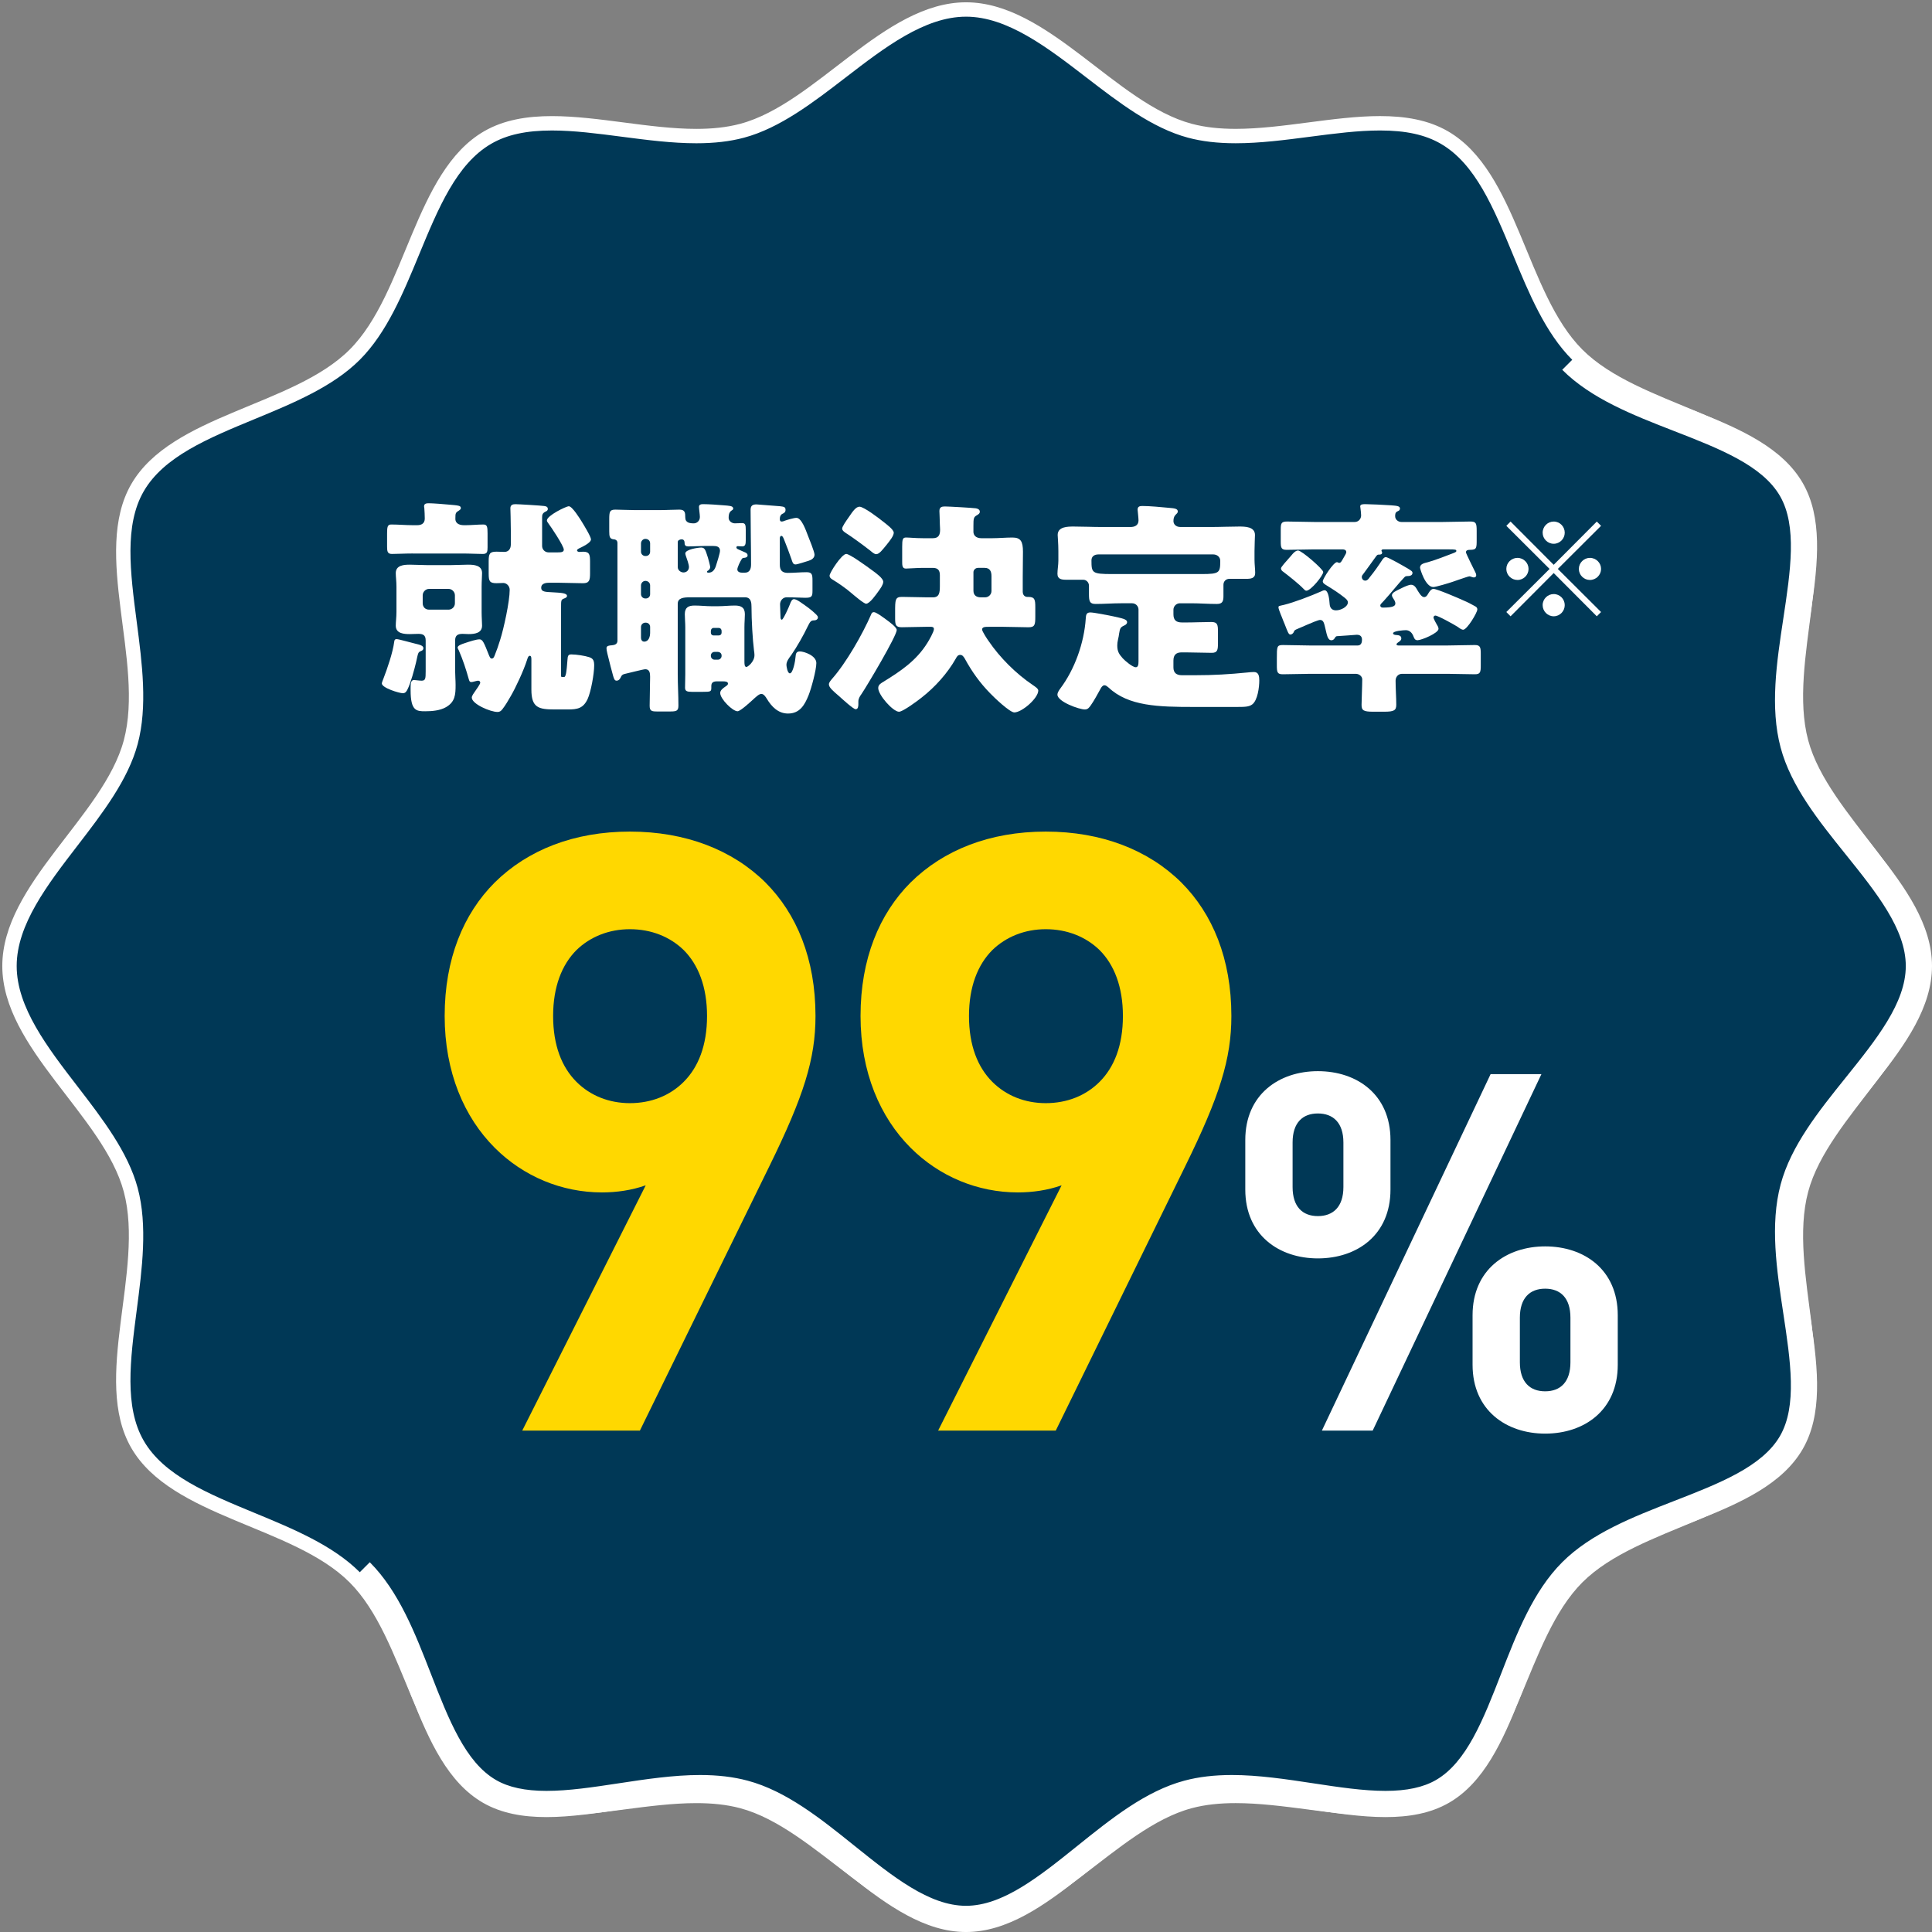 <?xml version="1.0" encoding="UTF-8"?>
<svg xmlns="http://www.w3.org/2000/svg" viewBox="0 0 220 220">
  <rect x="0" y="0" width="220" height="220" fill="#808080" stroke="none"/>
  <g style="isolation: isolate;">
    <g id="Layer_2" data-name="Layer 2">
      <g id="_デザイン" data-name="デザイン">
        <g>
          <g>
            <g>
              <path d="M110,218.92c-4.99,0-9.673-3.605-14.201-7.091-3.619-2.785-7.36-5.666-11.289-6.715-1.528-.409-3.235-.607-5.22-.607-2.711,0-5.588.375-8.369.737-2.708.353-5.509.718-8.07.718-3.085,0-5.41-.515-7.32-1.62-4.188-2.422-6.418-7.821-8.575-13.041-1.773-4.293-3.607-8.732-6.564-11.69-2.958-2.958-7.397-4.792-11.691-6.566-5.22-2.157-10.618-4.387-13.041-8.574-2.372-4.102-1.658-9.585-.901-15.39.606-4.653,1.233-9.464.131-13.59-1.051-3.928-3.931-7.669-6.716-11.288-3.486-4.529-7.091-9.212-7.091-14.202s3.604-9.673,7.091-14.202c2.785-3.619,5.665-7.36,6.716-11.288,1.103-4.125.476-8.937-.131-13.589-.756-5.806-1.471-11.29.902-15.392,2.422-4.187,7.82-6.417,13.04-8.574,4.294-1.773,8.733-3.608,11.691-6.566,2.958-2.958,4.792-7.397,6.565-11.691,2.157-5.22,4.388-10.618,8.574-13.04,1.909-1.105,4.235-1.62,7.319-1.62,2.562,0,5.362.365,8.07.718,2.782.362,5.659.737,8.37.737,1.983,0,3.691-.199,5.219-.607,3.93-1.05,7.671-3.93,11.29-6.716,4.528-3.486,9.211-7.091,14.201-7.091s9.673,3.605,14.201,7.091c3.619,2.785,7.36,5.666,11.289,6.715,1.528.409,3.235.607,5.22.607,2.711,0,5.587-.375,8.369-.737,2.708-.353,5.508-.718,8.07-.718,3.084,0,5.41.515,7.32,1.62,4.187,2.422,6.417,7.82,8.574,13.04,1.773,4.293,3.607,8.733,6.565,11.691,2.958,2.958,7.397,4.792,11.69,6.566,5.221,2.157,10.619,4.387,13.041,8.574,2.373,4.102,1.658,9.585.902,15.391-.606,4.652-1.233,9.463-.131,13.589,1.05,3.928,3.931,7.67,6.716,11.289,3.486,4.529,7.091,9.211,7.091,14.201s-3.604,9.672-7.091,14.201c-2.785,3.619-5.666,7.361-6.716,11.289-1.103,4.125-.476,8.937.131,13.589.756,5.806,1.471,11.29-.902,15.392-2.423,4.187-7.82,6.417-13.04,8.573-4.294,1.774-8.733,3.608-11.691,6.566-2.958,2.958-4.792,7.397-6.565,11.691-2.157,5.22-4.388,10.618-8.574,13.04-1.909,1.105-4.235,1.62-7.319,1.62-2.562,0-5.363-.365-8.071-.718-2.782-.362-5.658-.737-8.37-.737-1.983,0-3.69.199-5.219.607-3.929,1.05-7.67,3.93-11.289,6.715-4.528,3.486-9.211,7.091-14.201,7.091Z" style="fill: #003856;"/>
              <path d="M110,1.899c4.711,0,9.282,3.518,13.702,6.921,3.682,2.834,7.49,5.766,11.576,6.858,1.598.427,3.375.635,5.431.635,2.764,0,5.668-.378,8.476-.744,2.806-.366,5.456-.711,7.965-.711,2.934,0,5.13.48,6.911,1.51,3.946,2.283,6.026,7.316,8.227,12.644,1.804,4.368,3.67,8.884,6.744,11.957s7.59,4.939,11.957,6.744c5.328,2.201,10.361,4.281,12.644,8.227,2.234,3.861,1.537,9.211.799,14.875-.616,4.732-1.254,9.624-.109,13.906,1.092,4.086,4.023,7.894,6.858,11.576,3.403,4.42,6.921,8.991,6.921,13.703s-3.519,9.282-6.921,13.703c-2.834,3.682-5.766,7.49-6.858,11.576-1.145,4.282-.507,9.175.109,13.906.738,5.664,1.435,11.014-.799,14.875-2.283,3.946-7.316,6.026-12.645,8.227-4.368,1.805-8.884,3.671-11.957,6.744-3.073,3.073-4.939,7.589-6.744,11.957-2.201,5.328-4.281,10.361-8.227,12.644-1.78,1.03-3.976,1.51-6.91,1.51-2.509,0-5.16-.345-7.966-.711-2.808-.366-5.711-.744-8.475-.744-2.056,0-3.832.208-5.43.635-4.086,1.092-7.894,4.023-11.576,6.858-4.42,3.403-8.991,6.921-13.703,6.921s-9.282-3.518-13.702-6.921c-3.682-2.834-7.49-5.766-11.576-6.858-1.598-.427-3.374-.635-5.431-.635-2.764,0-5.668.378-8.476.744-2.806.366-5.456.711-7.964.711-2.934,0-5.13-.48-6.911-1.51-3.946-2.283-6.026-7.316-8.227-12.644-1.805-4.368-3.671-8.884-6.744-11.957-3.073-3.073-7.589-4.939-11.957-6.744-5.328-2.201-10.361-4.281-12.644-8.227-2.234-3.861-1.537-9.211-.799-14.875.617-4.731,1.254-9.624.11-13.906-1.092-4.086-4.023-7.894-6.858-11.576-3.403-4.42-6.921-8.991-6.921-13.703s3.518-9.282,6.921-13.702c2.835-3.682,5.766-7.49,6.858-11.576,1.145-4.282.507-9.175-.109-13.906-.738-5.664-1.435-11.014.799-14.875,2.283-3.946,7.316-6.026,12.644-8.227,4.368-1.805,8.884-3.671,11.957-6.744,3.073-3.073,4.939-7.589,6.744-11.957,2.202-5.328,4.281-10.361,8.227-12.644,1.78-1.03,3.976-1.51,6.911-1.51,2.509,0,5.159.345,7.964.711,2.808.366,5.712.744,8.476.744,2.056,0,3.832-.208,5.43-.635,4.086-1.092,7.894-4.023,11.576-6.858,4.42-3.403,8.991-6.921,13.703-6.921M110,.262c-9.356,0-17.073,11.528-25.702,13.835-1.575.421-3.258.579-5.007.579-5.302,0-11.197-1.455-16.441-1.455-2.831,0-5.473.424-7.73,1.73-7.93,4.588-8.873,18.426-15.308,24.861s-20.273,7.379-24.861,15.309c-4.523,7.817,1.532,20.25-.854,29.179C11.791,92.927.262,100.644.262,110s11.528,17.073,13.834,25.702c2.386,8.928-3.669,21.361.854,29.178,4.588,7.93,18.425,8.873,24.861,15.309,6.435,6.435,7.379,20.273,15.308,24.861,2.257,1.306,4.899,1.73,7.73,1.73,5.245,0,11.139-1.455,16.441-1.455,1.748,0,3.433.158,5.008.579,8.629,2.306,16.345,13.834,25.702,13.834s17.073-11.528,25.702-13.835c1.575-.421,3.258-.579,5.007-.579,5.302,0,11.197,1.455,16.441,1.455,2.831,0,5.473-.424,7.73-1.73,7.93-4.588,8.873-18.426,15.308-24.861s20.273-7.379,24.861-15.309c4.523-7.817-1.532-20.25.854-29.179,2.306-8.629,13.834-16.345,13.834-25.702s-11.528-17.073-13.834-25.702c-2.386-8.928,3.669-21.361-.854-29.178-4.588-7.93-18.426-8.873-24.861-15.309-6.435-6.435-7.379-20.273-15.308-24.861-2.257-1.306-4.899-1.73-7.73-1.73-5.245,0-11.139,1.455-16.441,1.455-1.748,0-3.433-.158-5.008-.579C127.073,11.79,119.356.262,110,.262h0Z" style="fill: #fff;"/>
            </g>
            <g style="mix-blend-mode: soft-light;">
              <path d="M79.718,205.108c-5.606,0-11.949,1.806-17.491,1.806-2.654,0-5.122-.414-7.239-1.638-7.929-4.588-8.556-18.837-14.991-25.272L0,220h110c-9.357,0-17.005-12.043-25.635-14.35-1.462-.391-3.025-.542-4.648-.543Z" style="fill: none;"/>
              <path d="M180.003,39.997s0,0,0,0c6.435,6.435,20.685,7.063,25.272,14.992,4.523,7.817-2.012,20.448.374,29.377,2.307,8.629,14.35,16.278,14.35,25.634s-12.043,17.005-14.35,25.635c-2.386,8.928,4.148,21.56-.374,29.377-4.588,7.929-18.837,8.557-25.273,14.992-6.435,6.435-7.062,20.685-14.992,25.273-2.116,1.224-4.585,1.638-7.238,1.638-5.541,0-11.886-1.806-17.491-1.807-1.624,0-3.185.151-4.647.542-8.629,2.306-16.278,14.35-25.634,14.35h110V0l-39.996,39.997Z" style="fill: none;"/>
              <path d="M56.484,202.691c1.439.832,3.317,1.237,5.743,1.237,2.538,0,5.311-.42,8.247-.866,3.052-.463,6.207-.941,9.244-.941,2.026,0,3.799.211,5.419.644,4.401,1.176,8.335,4.337,12.14,7.394,4.388,3.525,8.531,6.855,12.724,6.855s8.336-3.33,12.723-6.855c3.804-3.056,7.738-6.217,12.14-7.394,1.621-.433,3.393-.644,5.418-.644,3.035,0,6.191.479,9.243.941,2.937.445,5.711.866,8.249.866,2.425,0,4.304-.404,5.743-1.237,3.498-2.024,5.401-6.916,7.415-12.095,1.798-4.622,3.657-9.401,6.961-12.705,3.304-3.304,8.083-5.163,12.705-6.961,5.179-2.015,10.071-3.917,12.094-7.415,1.975-3.413,1.196-8.552.372-13.992-.75-4.948-1.526-10.065-.297-14.661,1.176-4.402,4.337-8.336,7.394-12.14,3.525-4.388,6.855-8.531,6.855-12.724s-3.33-8.336-6.855-12.724c-3.056-3.804-6.217-7.738-7.394-12.14-1.229-4.596-.453-9.713.297-14.661.825-5.44,1.604-10.578-.371-13.991-2.024-3.498-6.915-5.401-12.094-7.416-4.622-1.798-9.401-3.657-12.705-6.961t0,0L42.108,177.892c3.304,3.304,5.163,8.083,6.96,12.705,2.015,5.179,3.917,10.071,7.416,12.095Z" style="fill: #003856;"/>
              <path d="M140.282,205.108c5.605,0,11.95,1.807,17.491,1.807,2.653,0,5.122-.414,7.238-1.638,7.929-4.588,8.557-18.837,14.992-25.273,6.435-6.435,20.685-7.062,25.273-14.992,4.523-7.817-2.012-20.449.374-29.377,2.307-8.629,14.35-16.278,14.35-25.635s-12.043-17.005-14.35-25.634c-2.386-8.928,4.149-21.56-.374-29.377-4.588-7.929-18.837-8.557-25.272-14.992t0,0l-2.111,2.111s0,0,0,0c3.304,3.304,8.083,5.163,12.705,6.961,5.179,2.015,10.071,3.917,12.094,7.416,1.975,3.413,1.196,8.551.371,13.991-.75,4.948-1.526,10.065-.297,14.661,1.176,4.402,4.337,8.336,7.394,12.14,3.525,4.388,6.855,8.531,6.855,12.724s-3.33,8.336-6.855,12.724c-3.056,3.804-6.217,7.738-7.394,12.14-1.229,4.596-.453,9.713.297,14.661.824,5.44,1.603,10.578-.372,13.992-2.024,3.498-6.915,5.401-12.094,7.415-4.622,1.798-9.401,3.657-12.705,6.961-3.304,3.304-5.163,8.083-6.961,12.705-2.015,5.179-3.917,10.071-7.415,12.095-1.439.832-3.317,1.237-5.743,1.237-2.538,0-5.312-.42-8.249-.866-3.052-.462-6.207-.941-9.243-.941-2.025,0-3.798.211-5.418.644-4.402,1.176-8.336,4.337-12.14,7.394-4.387,3.525-8.531,6.855-12.723,6.855s-8.336-3.33-12.724-6.855c-3.804-3.056-7.738-6.217-12.14-7.394-1.621-.433-3.393-.644-5.419-.644-3.036,0-6.192.478-9.244.941-2.936.445-5.71.866-8.247.866-2.426,0-4.305-.405-5.743-1.237-3.498-2.024-5.401-6.916-7.416-12.095-1.797-4.622-3.656-9.4-6.96-12.705l-2.111,2.111c6.435,6.435,7.062,20.684,14.991,25.272,2.117,1.225,4.585,1.638,7.239,1.638,5.542,0,11.885-1.806,17.491-1.806,1.623,0,3.186.152,4.648.543,8.629,2.306,16.278,14.35,25.635,14.35s17.005-12.043,25.634-14.35c1.463-.391,3.023-.542,4.647-.542Z" style="fill: #fff;"/>
            </g>
            <g>
              <path d="M87.162,100.49c3.562,3.563,5.7,8.693,5.7,15.2,0,4.893-1.33,9.12-5.272,17.147l-14.725,30.068h-13.396l14.06-27.931c-1.615.57-3.324.808-4.987.808-4.56,0-8.931-1.805-12.207-5.083-3.468-3.467-5.7-8.598-5.7-15.01,0-6.507,2.138-11.637,5.7-15.2,3.752-3.705,9.024-5.795,15.39-5.795s11.686,2.09,15.438,5.795ZM65.645,123.195c1.567,1.567,3.705,2.423,6.08,2.423,2.423,0,4.561-.855,6.127-2.423,1.663-1.662,2.66-4.133,2.66-7.505,0-3.324-.997-5.842-2.66-7.505-1.566-1.52-3.704-2.375-6.127-2.375-2.375,0-4.513.855-6.08,2.375-1.662,1.663-2.66,4.181-2.66,7.505,0,3.372.998,5.843,2.66,7.505Z" style="fill: #ffd800;"/>
              <path d="M134.519,100.49c3.562,3.563,5.7,8.693,5.7,15.2,0,4.893-1.33,9.12-5.273,17.147l-14.725,30.068h-13.395l14.06-27.931c-1.615.57-3.325.808-4.987.808-4.561,0-8.931-1.805-12.207-5.083-3.468-3.467-5.701-8.598-5.701-15.01,0-6.507,2.139-11.637,5.701-15.2,3.752-3.705,9.023-5.795,15.389-5.795s11.686,2.09,15.438,5.795ZM113,123.195c1.568,1.567,3.705,2.423,6.08,2.423,2.424,0,4.561-.855,6.128-2.423,1.663-1.662,2.66-4.133,2.66-7.505,0-3.324-.997-5.842-2.66-7.505-1.567-1.52-3.704-2.375-6.128-2.375-2.375,0-4.512.855-6.08,2.375-1.662,1.663-2.66,4.181-2.66,7.505,0,3.372.998,5.843,2.66,7.505Z" style="fill: #ffd800;"/>
              <path d="M141.803,135.457v-5.644c0-5.188,3.849-7.838,8.267-7.838,4.446,0,8.266,2.65,8.266,7.838v5.644c0,5.188-3.819,7.839-8.266,7.839-4.418,0-8.267-2.651-8.267-7.839ZM150.069,138.479c1.739,0,2.907-1.055,2.907-3.307v-5.073c0-2.252-1.168-3.307-2.907-3.307s-2.879,1.055-2.879,3.307v5.073c0,2.252,1.14,3.307,2.879,3.307ZM169.736,122.317h5.786l-19.212,40.589h-5.785l19.211-40.589ZM167.684,149.766c0-5.188,3.848-7.838,8.266-7.838,4.447,0,8.267,2.65,8.267,7.838v5.644c0,5.188-3.819,7.839-8.267,7.839-4.418,0-8.266-2.65-8.266-7.839v-5.644ZM175.949,158.431c1.739,0,2.879-1.055,2.879-3.306v-5.074c0-2.252-1.14-3.307-2.879-3.307s-2.879,1.055-2.879,3.307v5.074c0,2.251,1.141,3.306,2.879,3.306Z" style="fill: #fff;"/>
            </g>
            <g>
              <path d="M47.199,73.271c.623.155,1.014.233,1.014.546,0,.182-.13.26-.26.312-.364.13-.338.234-.572,1.274-.182.78-.624,2.418-.988,3.12-.104.208-.234.416-.52.416-.391,0-2.393-.598-2.393-1.118,0-.104.131-.416.182-.546.443-1.145,1.066-2.964,1.223-4.16.025-.156.025-.338.286-.338.233,0,1.664.416,2.028.494ZM46.99,63.027c-.91,0-1.742.052-2.365.052-.494,0-.547-.286-.547-.832v-1.481c0-.78.053-1.04.469-1.04.832,0,1.639.078,2.443.078h.521c.494,0,.858-.208.858-.755,0-.39-.026-.806-.053-1.222-.025-.078-.025-.13-.025-.182,0-.312.285-.338.546-.338.442,0,1.794.104,2.288.155.312.026.391.026.598.053.469.052.754.077.754.338,0,.13-.078.182-.182.26-.416.26-.441.286-.441.962,0,.65.649.729.988.729h.207c.65,0,1.326-.078,2.002-.078.416,0,.469.26.469,1.014v1.586c0,.521-.053.754-.547.754-.649,0-1.43-.052-2.365-.052h-5.617ZM45.145,66.823c0-.649-.078-1.144-.078-1.56,0-.91.937-.962,1.612-.962s1.353.052,2.028.052h2.548c.677,0,1.353-.052,2.028-.052s1.611.052,1.611.962c0,.338-.051.91-.051,1.56v2.859c0,.65.051,1.196.051,1.561,0,.858-.857.962-1.533.962-.209,0-.442-.026-.676-.026-.547,0-.858.156-.858.755v3.458c0,.546.052,1.065.052,1.611,0,1.093-.052,1.925-1.092,2.522-.676.39-1.586.468-2.366.468-.987,0-1.664-.025-1.664-2.392v-.312c0-.441.026-.857.39-.857.078,0,.598.078.858.078.442,0,.468-.234.468-1.066v-3.51c0-.599-.285-.755-.832-.755-.338,0-.65.026-.962.026-.676,0-1.612-.052-1.612-.962,0-.442.078-.937.078-1.561v-2.859ZM51.072,69.423c.391,0,.729-.312.729-.728v-.91c0-.39-.338-.728-.729-.728h-2.209c-.391,0-.729.338-.729.728v.91c0,.416.286.728.729.728h2.209ZM62.591,66.355c-.39,0-.962.052-.962.572s.598.468,1.326.52c.779.053,1.611.053,1.611.416,0,.183-.26.261-.39.312-.286.13-.286.208-.286,1.039v7.671c0,.182,0,.208.183.208h.13c.078,0,.13,0,.208-.234.104-.286.182-1.353.208-1.716.025-.494.104-.624.441-.624.572,0,1.561.155,2.028.312.494.156.572.442.572.962,0,.91-.364,2.99-.754,3.822-.494,1.04-1.144,1.17-2.236,1.17h-1.508c-1.847,0-2.652-.208-2.652-2.262v-3.38c0-.208,0-.469-.182-.469-.183,0-.261.312-.312.469-.39,1.222-1.274,3.12-1.846,4.107-.261.469-.65,1.118-.962,1.509-.156.208-.312.312-.547.312-.831,0-2.938-.91-2.938-1.638,0-.208.26-.546.365-.702.129-.182.598-.832.598-.988s-.104-.233-.234-.233c-.156,0-.338.077-.494.104-.078.026-.208.052-.285.052-.209,0-.234-.155-.287-.312-.312-1.118-.676-2.236-1.144-3.303-.026-.052-.13-.233-.13-.312,0-.234.468-.39.779-.494.625-.208,1.326-.442,1.717-.442.363,0,.52.416,1.066,1.795.104.233.155.39.312.39.208,0,.26-.156.338-.338.233-.572.441-1.17.624-1.769.416-1.3,1.092-4.394,1.092-5.72,0-.441-.364-.779-.729-.779-.156,0-.468.025-.779.025-.779,0-.885-.233-.885-1.092v-1.404c0-.857.105-1.092.885-1.092.363,0,.754.026.91.026.39,0,.728-.261.728-.858v-1.456c0-1.04-.052-2.626-.052-2.652,0-.39.26-.468.572-.468.363,0,2.963.156,3.275.208.208.026.416.078.416.338,0,.183-.156.26-.286.312-.338.182-.364.363-.364.676v3.224c0,.391.312.729.729.729h1.066c.363,0,.676-.026.676-.312,0-.416-1.456-2.6-1.794-3.042-.078-.104-.13-.182-.13-.286,0-.546,2.184-1.611,2.496-1.611.39,0,1.273,1.43,1.481,1.768s1.04,1.69,1.04,2.002c0,.416-1.066.885-1.378,1.04-.104.053-.208.13-.208.208,0,.13.156.183.26.183.156,0,.286-.026.442-.026.728,0,.78.364.78,1.145v1.3c0,.806-.078,1.144-.807,1.144-.884,0-1.768-.052-2.652-.052h-1.144Z" style="fill: #fff;"/>
              <path d="M83.963,64.848c0,.26.286.364.52.364h.338c.572,0,.703-.469.703-.937,0-2.08-.053-4.134-.053-6.214,0-.469.208-.624.676-.624.104,0,2.418.182,2.679.208.468.052.624.104.624.416,0,.286-.182.363-.391.468-.207.13-.26.338-.26.572,0,.13.026.286.208.286.13,0,.286-.053.39-.104.312-.104.988-.312,1.301-.312.572,0,1.066,1.403,1.273,1.949.156.391.78,1.925.78,2.236,0,.391-.338.599-.676.702-.26.078-1.274.416-1.481.416-.312,0-.365-.286-.469-.598-.26-.729-.546-1.509-.832-2.21-.104-.261-.182-.442-.312-.442-.155,0-.182.182-.182.286v3.016c0,.624.286.91.91.91.729,0,1.43-.078,2.133-.078.623,0,.676.261.676.962v1.171c0,.649-.104.779-.832.779-.442,0-1.118-.052-2.133-.052-.39,0-.728.364-.728.806,0,.312.052,1.092.052,1.481,0,.078.026.261.156.261.156,0,.832-1.509.91-1.742.104-.285.234-.598.468-.598.156,0,.416.13.649.286.65.441,1.326.909,1.847,1.43.156.155.233.26.233.363,0,.131-.104.339-.467.339-.339,0-.442.182-.677.649-.494,1.04-1.248,2.366-1.897,3.303-.234.312-.547.701-.547,1.117,0,.104.104.963.391.963.363,0,.624-1.456.65-1.898.025-.338.077-.598.493-.598.468,0,1.872.468,1.872,1.325,0,.78-.572,2.887-.884,3.667-.442,1.092-.988,2.08-2.34,2.08-1.118,0-1.872-.78-2.419-1.69-.129-.208-.338-.546-.623-.546-.26,0-.625.364-.807.52-.312.286-1.56,1.456-1.898,1.456-.571,0-1.976-1.403-1.976-2.08,0-.338.364-.571.624-.754.104-.078.26-.156.26-.312,0-.208-.233-.261-.598-.261h-.65c-.572,0-.649.261-.649.572v.183c0,.416-.104.441-.962.441h-1.248c-.547,0-.78-.078-.78-.468,0-.494.026-1.014.026-1.534v-5.356c0-.52-.053-1.014-.053-1.481,0-.78.416-.988,1.118-.988.65,0,1.3.078,1.925.078h.728c.649,0,1.274-.078,1.924-.078.702,0,1.144.208,1.144.988,0,.441-.051.91-.051,1.481v3.849c0,.338,0,.676.233.676.13,0,.91-.572.91-1.352,0-.183-.026-.339-.052-.521-.156-1.222-.286-3.484-.286-4.966,0-.416-.026-1.092-.729-1.092h-6.267c-.754,0-1.403.078-1.403.728v8.034c0,1.196.078,2.366.078,3.562,0,.598-.208.676-.937.676h-1.482c-.623,0-.857-.052-.857-.65,0-1.092.052-2.21.052-3.302,0-.416-.052-.858-.546-.858-.234,0-2.027.469-2.393.546-.182.053-.285.131-.363.286-.104.234-.234.469-.52.469-.209,0-.287-.183-.391-.547-.182-.624-.364-1.378-.65-2.521-.078-.312-.104-.521-.104-.624,0-.286.286-.312.624-.338.312-.026.624-.13.624-.521v-11.128c0-.416-.416-.416-.442-.416-.442-.052-.493-.312-.493-.91v-1.352c0-.884.051-1.118.701-1.118.598,0,1.379.052,2.133.052h2.99c.754,0,1.508-.052,2.157-.052s.677.338.677.884c0,.624.52.677.987.677.312,0,.677-.261.677-.729,0-.26-.104-.936-.104-1.144,0-.286.26-.312.494-.312.546,0,1.769.078,2.313.13.599.052,1.093.052,1.093.364,0,.13-.104.182-.261.286-.233.208-.26.494-.26.78,0,.363.364.624.702.624.286,0,.546-.026.832-.026.364,0,.416.208.416.78v1.144c0,.494-.052.729-.416.729-.155,0-.442-.026-.494-.026-.13,0-.155.078-.155.156,0,.052.052.13.155.182.312.156.729.312.884.391.156.077.234.182.234.312,0,.208-.182.26-.363.286-.209,0-.234.052-.312.156-.156.233-.494.91-.494,1.17ZM73.485,61.363c-.26,0-.494.234-.494.521v.936c0,.286.234.494.494.494h.053c.285,0,.493-.208.493-.494v-.936c0-.312-.208-.494-.493-.521h-.053ZM73.485,66.147c-.26,0-.494.234-.494.521v.987c0,.286.234.494.494.494h.053c.285,0,.493-.208.493-.494v-.987c0-.286-.208-.494-.493-.521h-.053ZM73.485,70.905c-.26,0-.494.208-.494.494v1.222c0,.208.104.442.364.442.521,0,.676-.572.676-1.015v-.649c0-.286-.208-.494-.493-.494h-.053ZM80.271,62.169c-.624,0-1.248.053-1.897.053-.234,0-.416-.078-.416-.364,0-.208-.053-.442-.338-.442-.209,0-.442.104-.442.312v2.86c0,.338.338.598.649.598.364,0,.625-.26.625-.624,0-.286-.234-.937-.338-1.222-.026-.078-.078-.234-.078-.312,0-.468,1.455-.676,1.819-.676.442,0,.494.364.755,1.144.051.156.26.937.26,1.066,0,.156-.078.286-.209.39-.051.026-.155.078-.155.156,0,.052.026.104.182.104.468,0,.702-.364.832-.755.104-.338.468-1.456.468-1.741,0-.494-.416-.547-.806-.547h-.91ZM81.831,72.361c.208,0,.338-.13.338-.312v-.208c0-.182-.13-.338-.338-.338h-.572c-.183,0-.312.156-.312.338v.208c0,.183.129.312.312.312h.572ZM81.363,74.233c-.234,0-.416.182-.416.416v.052c0,.208.182.416.416.416h.39c.233,0,.416-.208.416-.416v-.052c0-.234-.156-.391-.416-.416h-.39Z" style="fill: #fff;"/>
              <path d="M100.967,70.593c.286.208,1.145.832,1.145,1.145,0,.676-3.406,6.396-4.005,7.28-.182.26-.364.52-.364.857v.312c0,.234-.025.572-.312.572-.261,0-1.56-1.196-1.847-1.456-.728-.624-1.195-1.015-1.195-1.378,0-.208.208-.442.338-.599,1.638-1.846,3.484-5.096,4.473-7.358.051-.155.129-.26.312-.26.26,0,.962.521,1.456.884ZM99.328,64.951c.469.338,1.248.91,1.248,1.301,0,.312-.312.754-.52,1.04-.26.363-1.014,1.455-1.43,1.455-.26,0-1.379-.962-1.717-1.247-.468-.416-1.43-1.093-1.949-1.404-.209-.13-.494-.26-.494-.546,0-.338,1.378-2.471,1.897-2.471.39,0,2.263,1.353,2.964,1.872ZM100.551,59.388c.363.285,1.222.909,1.222,1.273s-.442.91-.858,1.431c-.416.493-.779,1.014-1.144,1.014-.208,0-.468-.234-.624-.364-.884-.702-2.158-1.612-2.6-1.897-.286-.183-.65-.391-.65-.65,0-.234.441-.858.754-1.3.442-.65.807-1.196,1.223-1.196.494,0,2.235,1.326,2.678,1.69ZM105.594,71.373c-.961,0-1.949.052-2.911.052-.702,0-.754-.286-.754-1.065v-.677c0-1.377,0-1.715.78-1.715.962,0,1.924.052,2.885.052h.65c.702,0,.78-.52.78-1.274v-1.248c0-.571-.233-.832-.806-.832h-1.145c-.649,0-1.638.078-1.924.078-.416,0-.416-.39-.416-.806v-1.664c0-.858.053-1.066.442-1.066.364,0,1.065.078,1.897.078h1.17c.702,0,.807-.468.807-.988,0-.208-.026-.39-.026-.571,0-.546-.052-1.248-.052-1.534,0-.442.26-.521.623-.521.391,0,3.173.156,3.511.208.208.026.468.13.468.391,0,.208-.156.286-.312.39-.39.208-.416.364-.416,1.222v.677c0,.338.233.728.909.728h1.197c.779,0,1.56-.078,2.34-.078.936,0,1.195.442,1.195,1.612,0,.962-.025,1.924-.025,2.886v1.664c0,.416.26.599.52.599h.104c.754,0,.806.312.806,1.195v1.04c0,.936-.052,1.222-.779,1.222-.963,0-1.924-.052-2.887-.052h-1.611c-.416,0-.781,0-.781.312,0,.208.599,1.117.754,1.325,1.275,1.872,3.095,3.692,5.02,4.992.182.131.623.391.623.624,0,.885-1.871,2.496-2.73,2.496-.52,0-2.34-1.741-2.756-2.184-1.17-1.196-2.08-2.47-2.886-3.952-.13-.208-.26-.416-.521-.416s-.389.208-.494.416c-.961,1.69-2.365,3.25-3.898,4.446-.416.338-2.133,1.612-2.574,1.612-.676,0-2.366-1.898-2.366-2.704,0-.391.364-.572.624-.729,1.976-1.222,3.718-2.392,4.965-4.395.183-.285.754-1.273.754-1.586,0-.26-.233-.26-.441-.26h-.312ZM112.172,68.02c.391,0,.729-.312.729-.728v-1.69c0-.546-.182-.937-.779-.937h-.754c-.287,0-.521.234-.521.494v2.106c0,.52.338.754.832.754h.493Z" style="fill: #fff;"/>
              <path d="M129.645,69.423c0-.39-.312-.728-.729-.728h-1.248c-.963,0-1.924.078-2.912.078-.676,0-.754-.312-.754-1.118v-.962c0-.364-.286-.676-.65-.676h-1.924c-.52,0-1.014-.052-1.014-.676,0-.469.104-1.015.104-1.482v-1.118c0-.884-.078-1.56-.078-1.82,0-.962,1.145-.962,1.846-.962,1.041,0,2.106.053,3.146.053h3.303c.467,0,.91-.183.91-.755,0-.285-.104-1.144-.104-1.222,0-.39.286-.416.571-.416.754,0,2.211.13,2.99.208.599.052,1.015.078,1.015.416,0,.156-.104.234-.261.39-.182.183-.233.442-.233.702,0,.338.261.677.806.677h3.484c1.04,0,2.105-.053,3.172-.053.676,0,1.82,0,1.82.962,0,.208-.052,1.093-.052,1.82v1.015c0,.468.077,1.092.077,1.481,0,.624-.493.676-1.014.676h-1.924c-.391,0-.676.286-.676.677v1.3c0,.598-.131.884-.754.884-.988,0-1.95-.078-2.912-.078h-1.301c-.39,0-.728.338-.728.728v.521c0,.676.312.936.987.936h.416c.988,0,1.951-.052,2.912-.052.703,0,.755.312.755,1.092v1.326c0,.754-.052,1.092-.702,1.092-.988,0-1.977-.052-2.965-.052h-.467c-.625,0-.937.286-.937.937v.779c0,.624.364.885.962.885h1.508c2.106,0,3.875-.104,5.955-.312.233-.026.494-.052.754-.052.545,0,.598.52.598.962,0,.754-.182,2.262-.807,2.73-.389.285-.857.285-1.924.285h-4.705c-4.031,0-7.463-.077-9.725-2.21-.131-.104-.287-.26-.469-.26-.207,0-.363.234-.441.39-.287.521-.78,1.431-1.119,1.898-.182.26-.338.468-.676.468-.649,0-3.119-.884-3.119-1.689,0-.234.182-.494.312-.677,1.664-2.21,2.729-5.226,2.912-7.981.026-.391.052-.702.521-.702.416,0,2.105.338,2.6.441,1.014.234,1.586.312,1.586.677,0,.182-.182.312-.312.363-.467.208-.494.338-.598.937-.025.182-.052.39-.13.702-.052.233-.077.416-.077.649,0,.677.207.988.623,1.456.26.286,1.118,1.015,1.482,1.015.26,0,.312-.286.312-.65v-5.902ZM125.094,63.132c-.52,0-.807.26-.807.676,0,1.43.053,1.56,2.341,1.56h10.218c2.029,0,2.106-.155,2.106-1.508,0-.442-.364-.728-.806-.728h-13.053Z" style="fill: #fff;"/>
              <path d="M152.004,72.647c-.104.155-.208.26-.391.26-.441,0-.52-.65-.676-1.274-.156-.649-.207-1.04-.623-1.04-.183,0-1.066.364-1.535.572-.104.052-.182.078-.233.104-1.065.468-1.118.416-1.222.701-.053.131-.209.286-.391.286-.208,0-.312-.338-.65-1.195-.104-.208-.182-.469-.312-.78-.026-.078-.078-.183-.13-.312-.104-.286-.26-.649-.26-.806,0-.182.078-.156.623-.286,1.17-.285,3.121-1.039,4.238-1.533.104-.052.26-.13.391-.13.468,0,.546,1.195.572,1.533.025.442.234.754.728.754.572,0,1.353-.416,1.353-.909,0-.234-.209-.391-.391-.546-.623-.494-1.222-.885-1.898-1.301-.285-.182-.571-.312-.571-.546,0-.312,1.222-2.184,1.612-2.184.052,0,.104.025.156.052.051.026.104.026.129.026.156,0,.26-.208.469-.572.182-.312.312-.521.312-.65,0-.233-.209-.312-.416-.312h-3.199c-1.066,0-2.105.052-3.172.052-.624,0-.676-.234-.676-.962v-1.326c0-.728.052-.936.729-.936,1.039,0,2.08.052,3.119.052h4.576c.416,0,.729-.338.729-.754,0-.13-.053-.702-.078-.832,0-.053-.026-.13-.026-.183,0-.26.286-.26.624-.26.494,0,2.132.078,2.886.13.65.052,1.015.078,1.015.364,0,.234-.209.286-.312.338-.234.13-.234.338-.234.546,0,.391.364.65.703.65h4.731c1.04,0,2.08-.052,3.12-.052.65,0,.729.182.729,1.065v.988c0,.962,0,1.17-.754,1.17-.209,0-.469.026-.469.286,0,.13.937,2.002,1.066,2.262.052.078.104.234.104.364s-.104.234-.285.234c-.078,0-.209-.053-.287-.078-.051-.026-.155-.052-.207-.052-.078,0-.78.233-1.301.416-.285.104-.52.182-.598.208-.364.13-1.924.598-2.21.598-.91,0-1.509-2.08-1.509-2.21,0-.442.521-.521.91-.624.988-.286,1.951-.676,2.912-1.04.104-.052.312-.104.312-.234,0-.156-.104-.182-.857-.182h-7.463c-.13,0-.208.052-.208.156,0,.052.078.104.078.208,0,.233-.234.233-.39.233-.131,0-.183.026-.364.286-.442.598-.832,1.17-1.3,1.794-.183.234-.261.312-.261.468,0,.208.156.416.39.416s.365-.182.494-.363c.572-.702.988-1.301,1.482-2.055.104-.13.208-.26.364-.26.286,0,2.106,1.066,2.47,1.274.416.26.572.338.572.52,0,.338-.391.364-.598.364-.234,0-.26.078-.391.208-.598.624-1.456,1.716-2.288,2.626-.233.26-.39.363-.39.52s.13.234.286.234c1.17,0,1.43-.183,1.43-.469,0-.207-.104-.363-.208-.52-.078-.104-.182-.285-.182-.416,0-.312.52-.52.988-.754l.155-.078c.312-.155.78-.363,1.04-.363.391,0,.572.363.754.676.156.234.416.728.729.728.26,0,.39-.26.494-.441.13-.208.312-.494.572-.494.39,0,2.938,1.092,3.432,1.326.441.182.884.415,1.3.649.156.078.261.182.261.364,0,.363-1.17,2.313-1.612,2.313-.183,0-.468-.208-.599-.312-.363-.234-2.262-1.301-2.574-1.301-.104,0-.207.104-.207.208,0,.183.338.729.416.885.078.104.155.286.155.416,0,.494-1.95,1.3-2.392,1.3-.338,0-.391-.286-.494-.521-.156-.363-.442-.624-.832-.624-.234,0-1.456.078-1.456.364,0,.13.208.183.338.183.233.025.599.025.599.39,0,.208-.156.312-.312.416-.078.052-.234.156-.234.26,0,.13.182.13.286.13h5.486c1.04,0,2.08-.052,3.146-.052.625,0,.677.26.677,1.014v1.301c0,.779-.052,1.014-.677,1.014-1.065,0-2.105-.052-3.146-.052h-5.148c-.39,0-.728.312-.728.78,0,.936.078,1.924.078,2.729,0,.65-.234.807-1.379.807h-1.248c-1.117,0-1.326-.156-1.326-.78,0-.494.078-2.21.078-2.912,0-.338-.363-.624-.728-.624h-5.174c-1.04,0-2.106.052-3.146.052-.625,0-.676-.234-.676-1.014v-.754c0-1.404,0-1.561.701-1.561,1.04,0,2.08.052,3.12.052h5.382c.391,0,.494-.338.494-.649,0-.391-.208-.572-.598-.572-.053,0-2.002.156-2.184.156-.131,0-.209.025-.312.208ZM150.678,65.134c0,.39-1.404,2.132-1.924,2.132-.131,0-.234-.13-.312-.208-.545-.572-1.664-1.456-2.314-1.95-.129-.078-.26-.208-.26-.39,0-.156.599-.807.988-1.248.131-.156.26-.286.312-.364.13-.156.39-.416.65-.416.416,0,2.859,2.132,2.859,2.444Z" style="fill: #fff;"/>
              <path d="M172.012,70.178l-.484-.485,4.924-4.908-4.924-4.909.484-.485,4.91,4.925,4.908-4.925.485.485-4.925,4.909,4.925,4.908-.485.485-4.908-4.924-4.91,4.924ZM174.058,64.784c0,.682-.561,1.258-1.258,1.258s-1.272-.561-1.272-1.258.576-1.258,1.272-1.258,1.258.576,1.258,1.258ZM178.179,60.663c0,.666-.546,1.257-1.257,1.257-.697,0-1.258-.575-1.258-1.257,0-.713.575-1.273,1.258-1.273.711,0,1.257.576,1.257,1.273ZM178.179,68.905c0,.682-.546,1.272-1.257,1.272-.697,0-1.258-.576-1.258-1.272s.575-1.258,1.258-1.258c.711,0,1.257.576,1.257,1.258ZM182.316,64.784c0,.682-.561,1.258-1.272,1.258-.682,0-1.258-.561-1.258-1.258s.576-1.258,1.258-1.258c.712,0,1.272.576,1.272,1.258Z" style="fill: #fff;"/>
            </g>
          </g>
          <rect width="220" height="220" style="fill: none;"/>
        </g>
      </g>
    </g>
  </g>
</svg>
